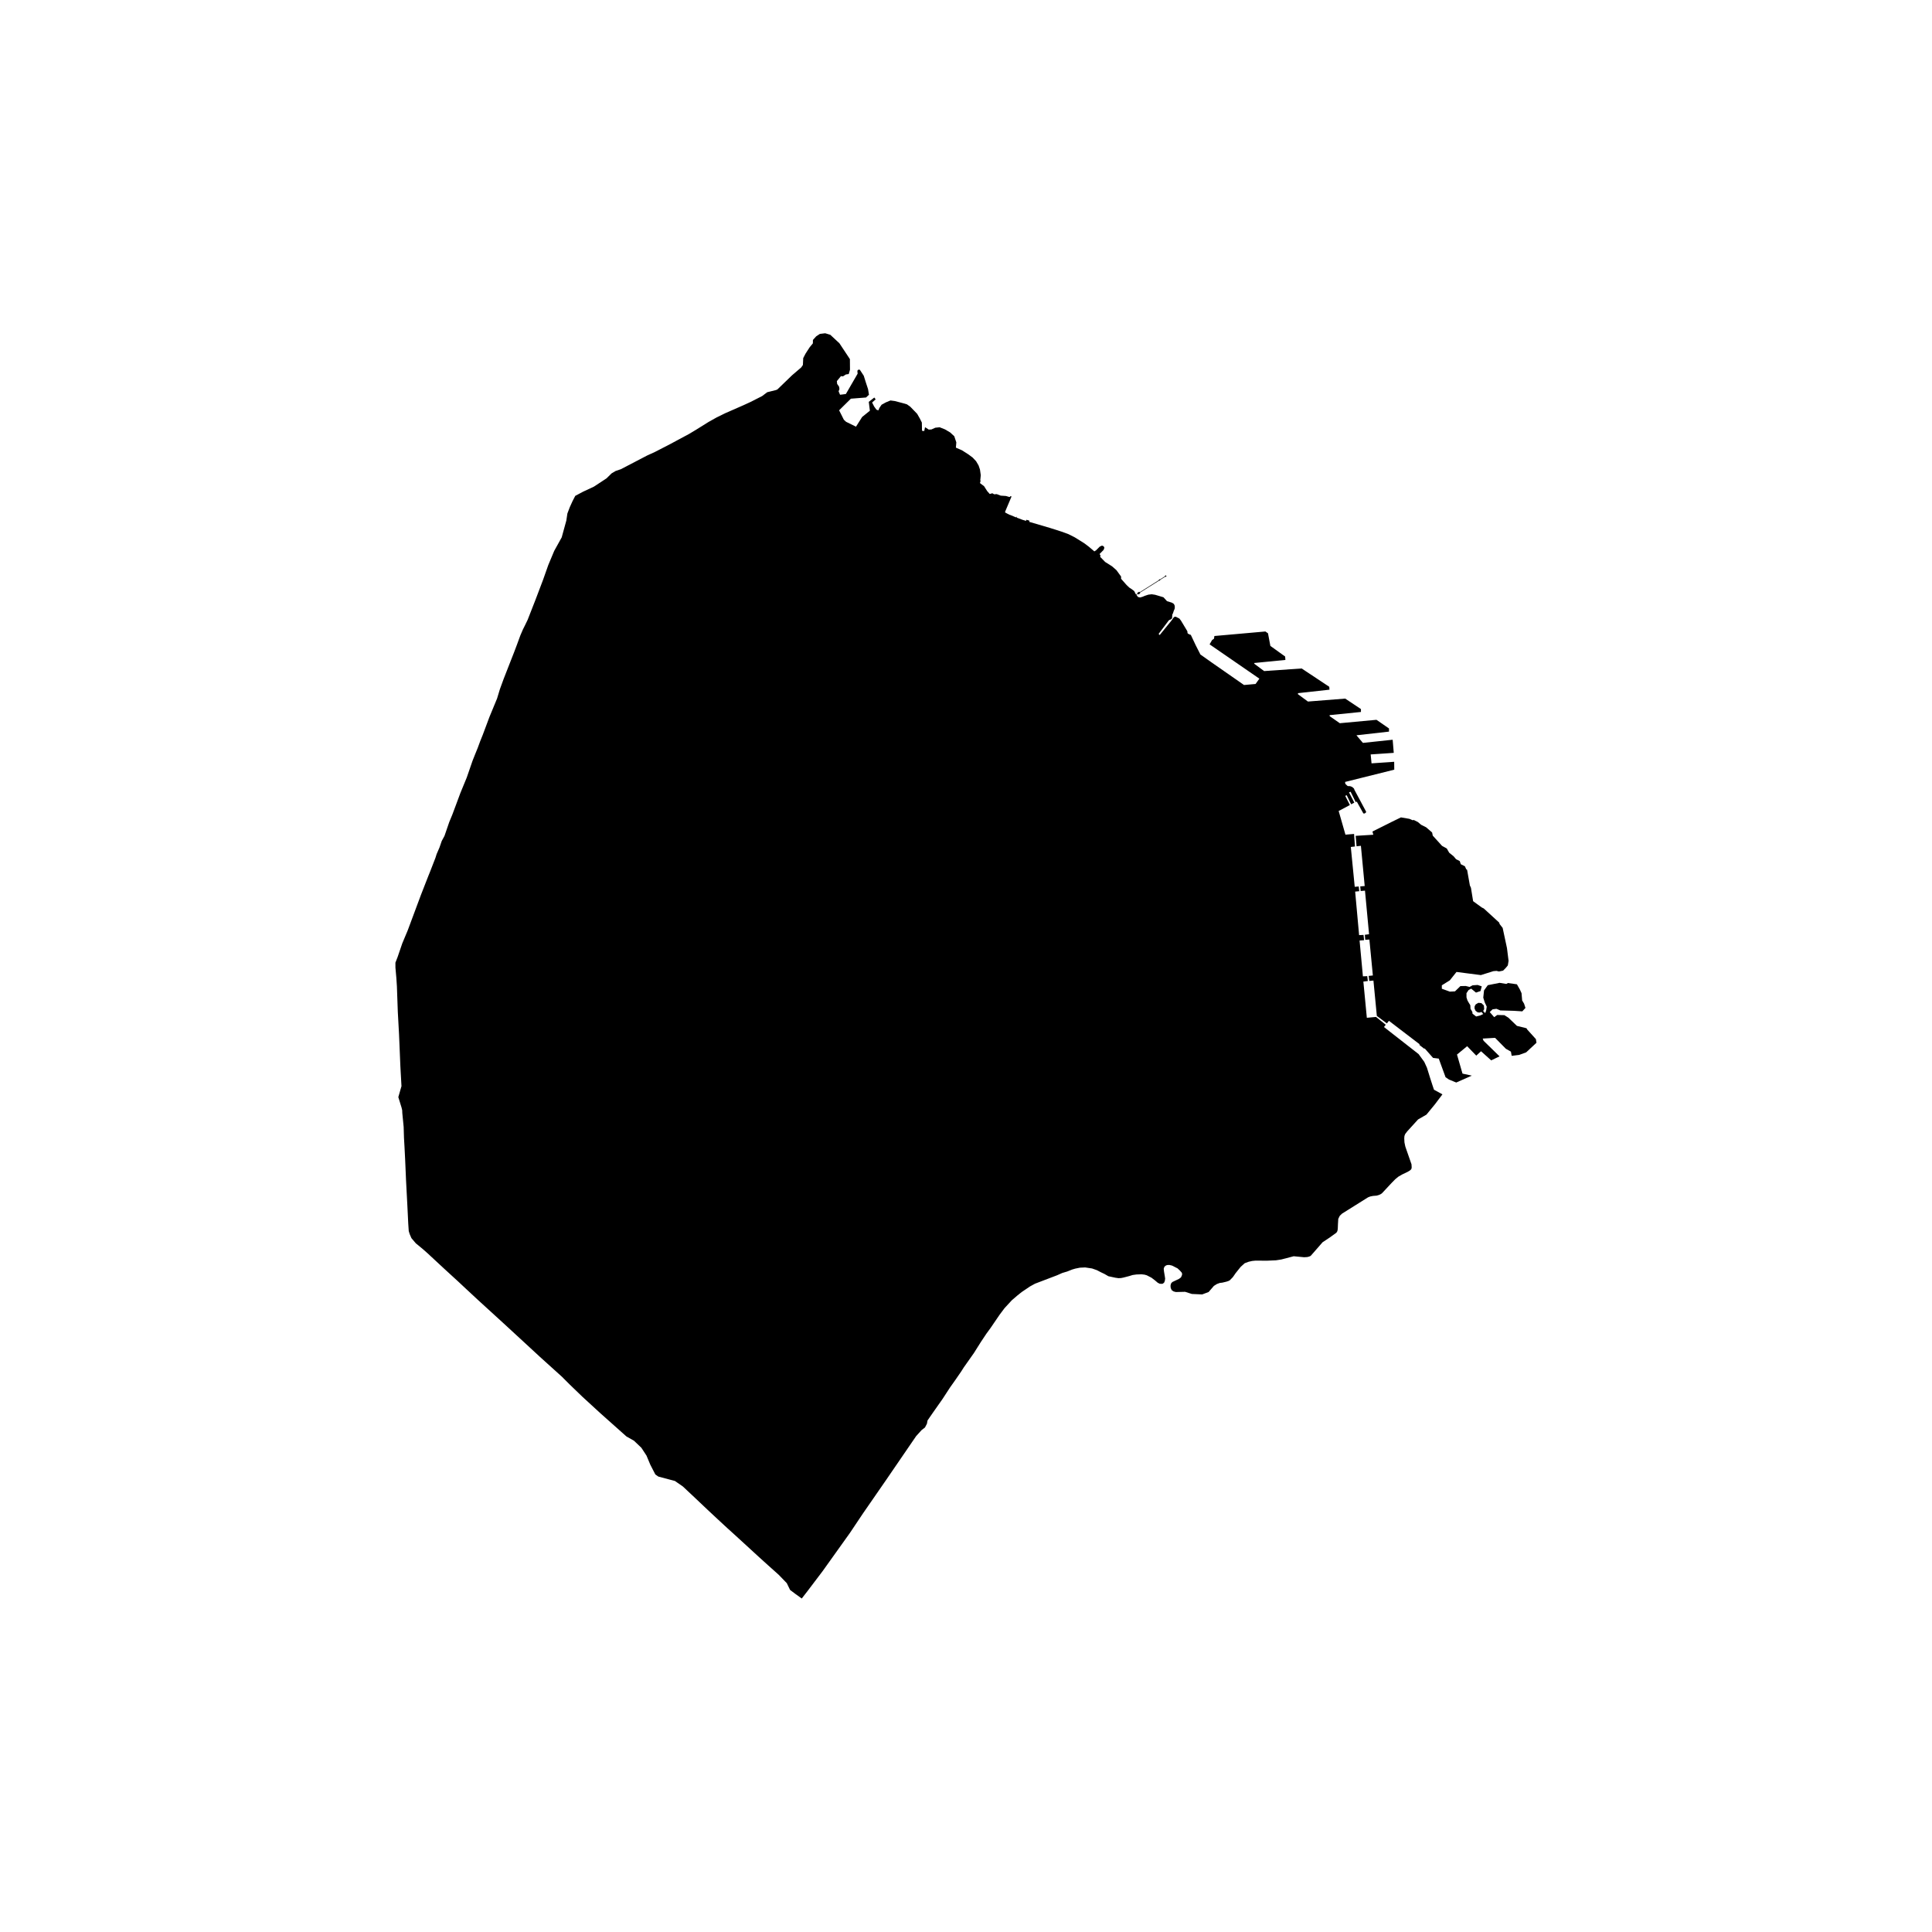 <?xml version="1.0" encoding="UTF-8"?>
<!-- Uploaded to: ICON Repo, www.iconrepo.com, Generator: ICON Repo Mixer Tools -->
<svg fill="#000000" width="800px" height="800px" version="1.1" viewBox="144 144 512 512" xmlns="http://www.w3.org/2000/svg">
 <g>
  <path d="m523.63 431.63-0.641-1.984-0.832-2.684-0.707-1.551-1.508-2.066-9.18-7.176 0.48-0.598-1.258-1.012-0.312-0.246-1.012-0.812-2.434 0.223-0.922-9.594 1.184-0.152-0.152-1.293-1.152 0.055-0.883-9.496 1.188-0.086-0.004-0.074-0.133-1.324-1.176 0.059-1.047-11.539 1.082-0.105v-0.004l-0.133-1.25-1.062 0.09-1.039-10.559 1.098-0.125-0.195-2.801-0.035-0.523-2.289 0.188-1.797-6.273 2.973-1.578-1.23-2.43 0.383-0.172 1.18 2.41 0.84-0.438-1.402-2.719 0.422-0.172 1.344 2.734 0.293-0.117 1.723 3.09 0.195 0.09 0.281-0.109 0.25-0.223 0.02-0.191-3.078-5.754-0.145-0.379-0.488-0.422-0.551-0.207-0.559-0.004-0.207-0.141-0.48-0.465-0.059-0.5 4.203-1.047 8.828-2.203-0.02-2.09-6.004 0.414-0.227-2.363 6.117-0.418-0.289-3.477-5.129 0.543h-0.004l-2.754 0.293-0.246-0.293h-0.004l-1.465-1.723 8.629-0.973v-0.836l-3.316-2.293-9.719 0.902-2.691-1.875v-0.266l8.293-0.84v-0.766l-4.172-2.777-9.879 0.781-2.648-1.949 0.012-0.273 8.348-0.922-0.055-0.766-7.32-4.856-9.945 0.691-2.543-1.895-0.133-0.238 8.316-0.82-0.07-0.902-3.914-2.812-0.629-3.336-0.691-0.488-13.516 1.199-0.102 0.715-0.504 0.352-0.664 1.145 13.191 9.09-1.008 1.41-3.062 0.273-8.691-6.055-2.867-2.031-0.215-0.43-1.137 0.57 1.137-0.57-1.02-2.004-1.309-2.766-0.309-0.102-0.453-0.23-0.125-0.191 0.004-0.301-0.086-0.23-1.641-2.727-0.418-0.539-0.898-0.457-0.207-0.035-0.227 0.055-0.207 0.18-0.52 0.746-3.152 3.871-0.223-0.18-0.039-0.152 0.23-0.309 2.418-3.211 0.188-0.156 0.121-0.016 0.223-0.109 0.273-0.211 0.086-0.18 0.059-0.883 0.203-0.418 0.168-0.539 0.242-0.559 0.059-0.516-0.07-0.43-0.207-0.387-0.504-0.316-1.293-0.398-0.938-1.031-1.359-0.406-0.84-0.25-0.922-0.141-0.898 0.109-0.891 0.293-0.625 0.262-0.664 0.191-0.535-0.125-0.246-0.301-0.191-0.262 0.43-0.262 0.102 0.16 0.48-0.312-0.102-0.156 5.106-3.211 0.02 0.047 0.309-0.195-0.035-0.059 1.375-0.863 0.066 0.09 0.227-0.141-0.191-0.297-0.227 0.141 0.051 0.09-1.25 0.801-0.125 0.066-0.035-0.059-0.293 0.203 0.031 0.059-5.078 3.203-0.109-0.156-0.574 0.363 0.156 0.121-0.418 0.273-0.117-0.156-0.383-0.762-0.66-0.504-0.613-0.395-0.75-0.707-1.457-1.652 0.004-0.59-1.234-1.691-1.164-1.023-1.824-1.148-1.352-1.391 0.152-0.207-0.273-0.516 1.137-1.164-0.059-0.051 0.156-0.277-0.004-0.312-0.191-0.246-0.289-0.145-0.312 0.02-0.23 0.195-0.086-0.059-1.152 1.152-0.156 0.035-0.188 0.176-1.496-1.27-1.223-0.918-2.465-1.535-1.715-0.867-1.906-0.691-2.906-0.926-5.578-1.641 0.09-0.301-0.828-0.246-0.086 0.293-0.973-0.289-1.535-0.574 0.059-0.172-0.133-0.051-0.07 0.168-1.586-0.66-0.102-0.012-0.559-0.281-0.648-0.352-0.012-0.195s-2.465-1.762-4.09-2.715c-0.609-0.359-1.184-0.469-1.684-0.465 0.5-0.004 1.078 0.105 1.684 0.465 1.629 0.953 4.09 2.715 4.09 2.715l1.617-3.82 0.074-0.238-0.145-0.059-0.098 0.004-0.102 0.055-0.098 0.141-0.137 0.004-0.895-0.262-1.375-0.09-1.059-0.406-0.676 0.051-0.488-0.277-0.684 0.195-0.691-0.781-0.82-1.293-1.043-0.777 0.02-0.48 0.125 0.004v-0.203l-0.109-0.004 0.137-1.449-0.211-1.496-0.367-1.082-0.66-1.125-0.902-0.961-1.078-0.805-1.723-1.109-1.652-0.727 0.117-1.387-0.543-1.629-1.082-1.004-1.391-0.82-1.402-0.555-1.148 0.117-1.043 0.465-0.699 0.031-0.984-0.637-0.211 1.023-0.594-0.07-0.039-2.18-0.555-1.109-0.629-1.098-0.059-0.105-1.828-1.891-0.883-0.625-1.031-0.301-2.168-0.57-1.164-0.156-1.215 0.504-1.133 0.621-0.586 0.848-0.262 0.648-0.312-0.102-0.203-0.07-0.625-0.863-0.527-1.043 0.938-0.832-0.359-0.488-1.465 1.148 0.293 2.352-2.051 1.652-1.629 2.574-2.637-1.301-0.578-0.539-1.258-2.504 3.117-3.074 4.012-0.316 0.781-0.727-0.238-1.48-0.625-1.906-0.516-1.652-1.039-1.586-0.379-0.039-0.277 0.301 0.07 0.781-3.113 5.379-0.906 0.125-0.641 0.074-0.383-0.902 0.227-0.609-0.109-0.645-0.5-0.707-0.082-0.742 1.078-1.32 0.555 0.047 0.77-0.5 0.742-0.102 0.336-1.145-0.023-2.82-2.785-4.203-2.41-2.238-1.352-0.406-1.406 0.168-0.984 0.645-0.863 0.961-0.012 0.902-0.855 1.043-1.074 1.652-0.629 1.203-0.086 1.828-0.441 0.648-2.422 2.074-3.906 3.773-0.383 0.156-2.316 0.578-1.336 1.012-3.031 1.543-1.875 0.863-4.941 2.168-0.625 0.309-1.621 0.797-2.16 1.215-3.199 1.996-1.91 1.148-2.684 1.441-2.336 1.254-4.019 2.074-2.098 0.957-6.934 3.617-1.406 0.48-1.047 0.621-1.367 1.336-3.32 2.18-2.828 1.32-2.121 1.125-0.734 1.426-0.715 1.578-0.637 1.672-0.281 1.875-1.223 4.449-1.988 3.586-1.57 3.75-1.402 3.961-1.996 5.262-2.082 5.316-0.684 1.414-0.57 1.137-0.68 1.586-0.891 2.43-0.715 1.895-1.109 2.828-1.703 4.352-0.992 2.715-0.754 2.484-1.516 3.672-0.504 1.215-0.926 2.481-0.863 2.301-0.672 1.668-0.645 1.75-0.637 1.562-0.715 1.793-1.551 4.488-1.691 4.109-1.238 3.336-0.906 2.418-0.801 1.934-1.078 3.133-0.195 0.559-0.719 1.328-0.594 1.715-0.77 1.785-0.301 0.957-1.43 3.684-0.449 1.109-1.953 4.996-3.152 8.457-0.383 1.023-1.43 3.414-1.23 3.598-0.586 1.512 0.004 1.293 0.25 2.84 0.141 2.137 0.238 6.742 0.324 5.93 0.133 3.113 0.223 5.41 0.293 5.262-0.691 2.402-0.145 0.508 0.852 2.75 0.172 0.715 0.031 0.762 0.359 3.668 0.086 2.891 0.137 2.363 0.172 3.391 0.238 5.543 0.352 6.695 0.23 4.727 0.133 1.988 0.246 0.797 0.133 0.309 0.332 0.77 1.164 1.371 1.824 1.5 1.375 1.215 0.625 0.586 3.797 3.523 3.598 3.293 1.945 1.82 3.481 3.234 6.68 6.098 6.051 5.578 3.535 3.266 5.891 5.32 0.406 0.418 0.598 0.594 1.055 1.055 3.258 3.141 0.574 0.527 4.219 3.871 6.898 6.144 2 1.133 1.961 1.867 1.352 2.062 1.023 2.438 1.328 2.574 0.801 0.559 4.383 1.164 0.707 0.488 1.391 0.961 3.305 3.102 3.32 3.144 3.164 2.949 2.012 1.859 1.734 1.57 2.156 1.969 4.402 4.039 2.516 2.277 2.812 2.516 2.137 2.211 0.867 1.793 1.359 1.023 1.734 1.25 1.449-1.867 4.07-5.371 7.246-10.141 3.039-4.543 0.465-0.691 6.109-8.832 4.578-6.688 3.359-4.906 1.445-1.594 0.887-0.68 0.527-1.012 0.16-0.863 1.41-2.039 2.574-3.664 1.867-2.867 0.141-0.211 1.402-1.98 1.547-2.246 0.66-1.043 2.684-3.809 1.844-2.926 1.457-2.191 1.109-1.516 1.402-2.055 1.02-1.492 1.297-1.727 1.926-2.086 1.473-1.266 0.77-0.613 0.395-0.312 2.18-1.473 1.328-0.727 5.836-2.223 1.402-0.621 1.281-0.379 1.328-0.527 0.801-0.238 1.238-0.25 1.402-0.066 1.828 0.273 1.285 0.453 1.043 0.543 0.977 0.465 1.02 0.594 1.855 0.398 0.82 0.117 0.648-0.031 0.637-0.117 1.523-0.398 0.961-0.293 0.984-0.137 1.344-0.047 0.797 0.09 0.609 0.172 1.254 0.648 0.742 0.57 0.227 0.176 0.684 0.586 0.543 0.266 0.691 0.02 0.422-0.277 0.211-0.484 0.09-0.613-0.09-0.637-0.203-1.203-0.086-0.781 0.191-0.555 0.422-0.328 0.359-0.109 0.527-0.02 0.707 0.168 0.648 0.328 0.805 0.406 0.645 0.598 0.48 0.543 0.098 0.344-0.047 0.312-0.258 0.59-0.52 0.395-1.754 0.832-0.312 0.309-0.176 0.523 0.004 0.539 0.105 0.387 0.211 0.422 0.492 0.324 0.594 0.156 0.797-0.02 1.648-0.039 1.785 0.57 2.742 0.125 1.703-0.641 1.402-1.621 0.805-0.504 0.754-0.277 0.676-0.082 1.109-0.266 0.57-0.195 0.332-0.191 0.797-0.828 0.707-1.023 1.336-1.668 1.078-0.977 1.047-0.387 0.934-0.211 0.906-0.09 2.957 0.023 2.434-0.109 0.578-0.086 0.875-0.137 3.258-0.852 2.75 0.262 0.828-0.047 0.5-0.125 0.418-0.188 1.934-2.207 1.223-1.406 1.895-1.254 1.758-1.266 0.262-0.422 0.105-0.543 0.055-1.375 0.082-1.336 0.398-0.812 0.598-0.574 1.723-1.078 5.16-3.234 0.586-0.23 0.707-0.145 1.012-0.086 0.648-0.191 0.434-0.211 0.352-0.262 2.586-2.769 0.906-0.918 0.805-0.664 1.027-0.594 1.457-0.699 0.574-0.344 0.379-0.363 0.102-0.414-0.047-0.863-1.305-3.738-0.336-0.977-0.23-1.102-0.051-1.082 0.051-0.621 0.203-0.52 0.543-0.707 2.863-3.144 2.223-1.281 2.246-2.734 1.988-2.637-2.242-1.23z"/>
  <path d="m551.03 419.38-2.301-2.547-0.195-0.34-2.535-0.625-2.254-2.164-1.07-0.676-1.898-0.047-0.797 0.582-1.184-1.352 0.75-0.727 1.027-0.141 1.035 0.434 1.777 0.047 1.785 0.051 2.254 0.145 0.832-0.91-0.355-1.117-0.516-0.859-0.16-1.926-0.434-0.961-0.793-1.395-2.371-0.34-0.438 0.242-1.785-0.293-3.125 0.625-0.996 1.387-0.203 1.914 0.398 1.273 0.52 1.105-0.156 1.059-0.25 0.664-0.547-0.566 0.277-0.488-0.078-0.973-0.664-0.629-0.797-0.07-0.695 0.402-0.289 0.5-0.039 0.578 0.285 0.645 0.574 0.406 0.539 0.043 0.457-0.164 0.457 0.562-0.793 0.375-1.086 0.273-0.973-0.758-0.02-0.398-0.27-0.508-0.227-0.344-0.055-0.977-0.387-0.625-0.359-0.625-0.266-0.82-0.004-1.125 0.559-0.832 0.684-0.371 1.277 1.047 1.195-0.406 0.031-0.109 0.07-0.281 0.227-0.855-1.078-0.367-1.344 0.09-0.797 0.43-1.016-0.25-1.422 0.031-1.43 1.391-1.371 0.07-2.117-0.766v-0.906l2.117-1.32 1.77-2.223 2.688 0.348 3.773 0.484 3.316-1.039 0.82-0.074 0.66 0.16 1.094-0.227 0.684-0.695 0.57-0.688 0.195-1.215-0.422-3.371-1.145-5.352-0.793-1.008-0.133-0.41-4.082-3.738-0.539-0.266-2.281-1.664-0.574-3.543-0.285-0.625-0.734-4.133-0.238-0.176-0.344-0.766-1.09-0.555-0.281-0.832-0.973-0.488-0.629-0.758-1.199-0.973-0.629-1.113-1.262-0.695-2.457-2.711-0.172-0.832-1.598-1.387-1.32-0.66-0.859-0.73-1.078-0.539-0.328 0.062-0.828-0.363-2.25-0.387-2.434 1.188-5.117 2.559 0.23 0.852-4.672 0.289 0.234 2.773 1.148-0.129 1.008 10.66-1.184 0.094 0.117 1.227 1.141-0.102 1.082 11.551-1.121 0.148 0.105 1.32 1.105-0.051 0.918 9.516-1.109 0.113v0.012l0.156 1.32 1.105-0.094 0.902 9.371 1.043 0.773 0.312 0.234 1.305 0.973 0.543-0.688 2.871 2.199 5.266 4.019-0.082 0.164 1.305 1.02 0.113-0.09 2.223 2.519 1.508 0.184 1.809 4.945 0.926 0.621 1.902 0.773 4.117-1.828-2.461-0.531-1.461-5.051 2.691-2.215 2.418 2.5 1.266-1.16 2.691 2.414 2.215-1.062-4.238-4.137-0.23-0.578 3.285-0.191 2.848 2.887 1.348 0.77 0.199 1.109 1.98-0.242 1.855-0.676 2.738-2.547z"/>
 </g>
</svg>